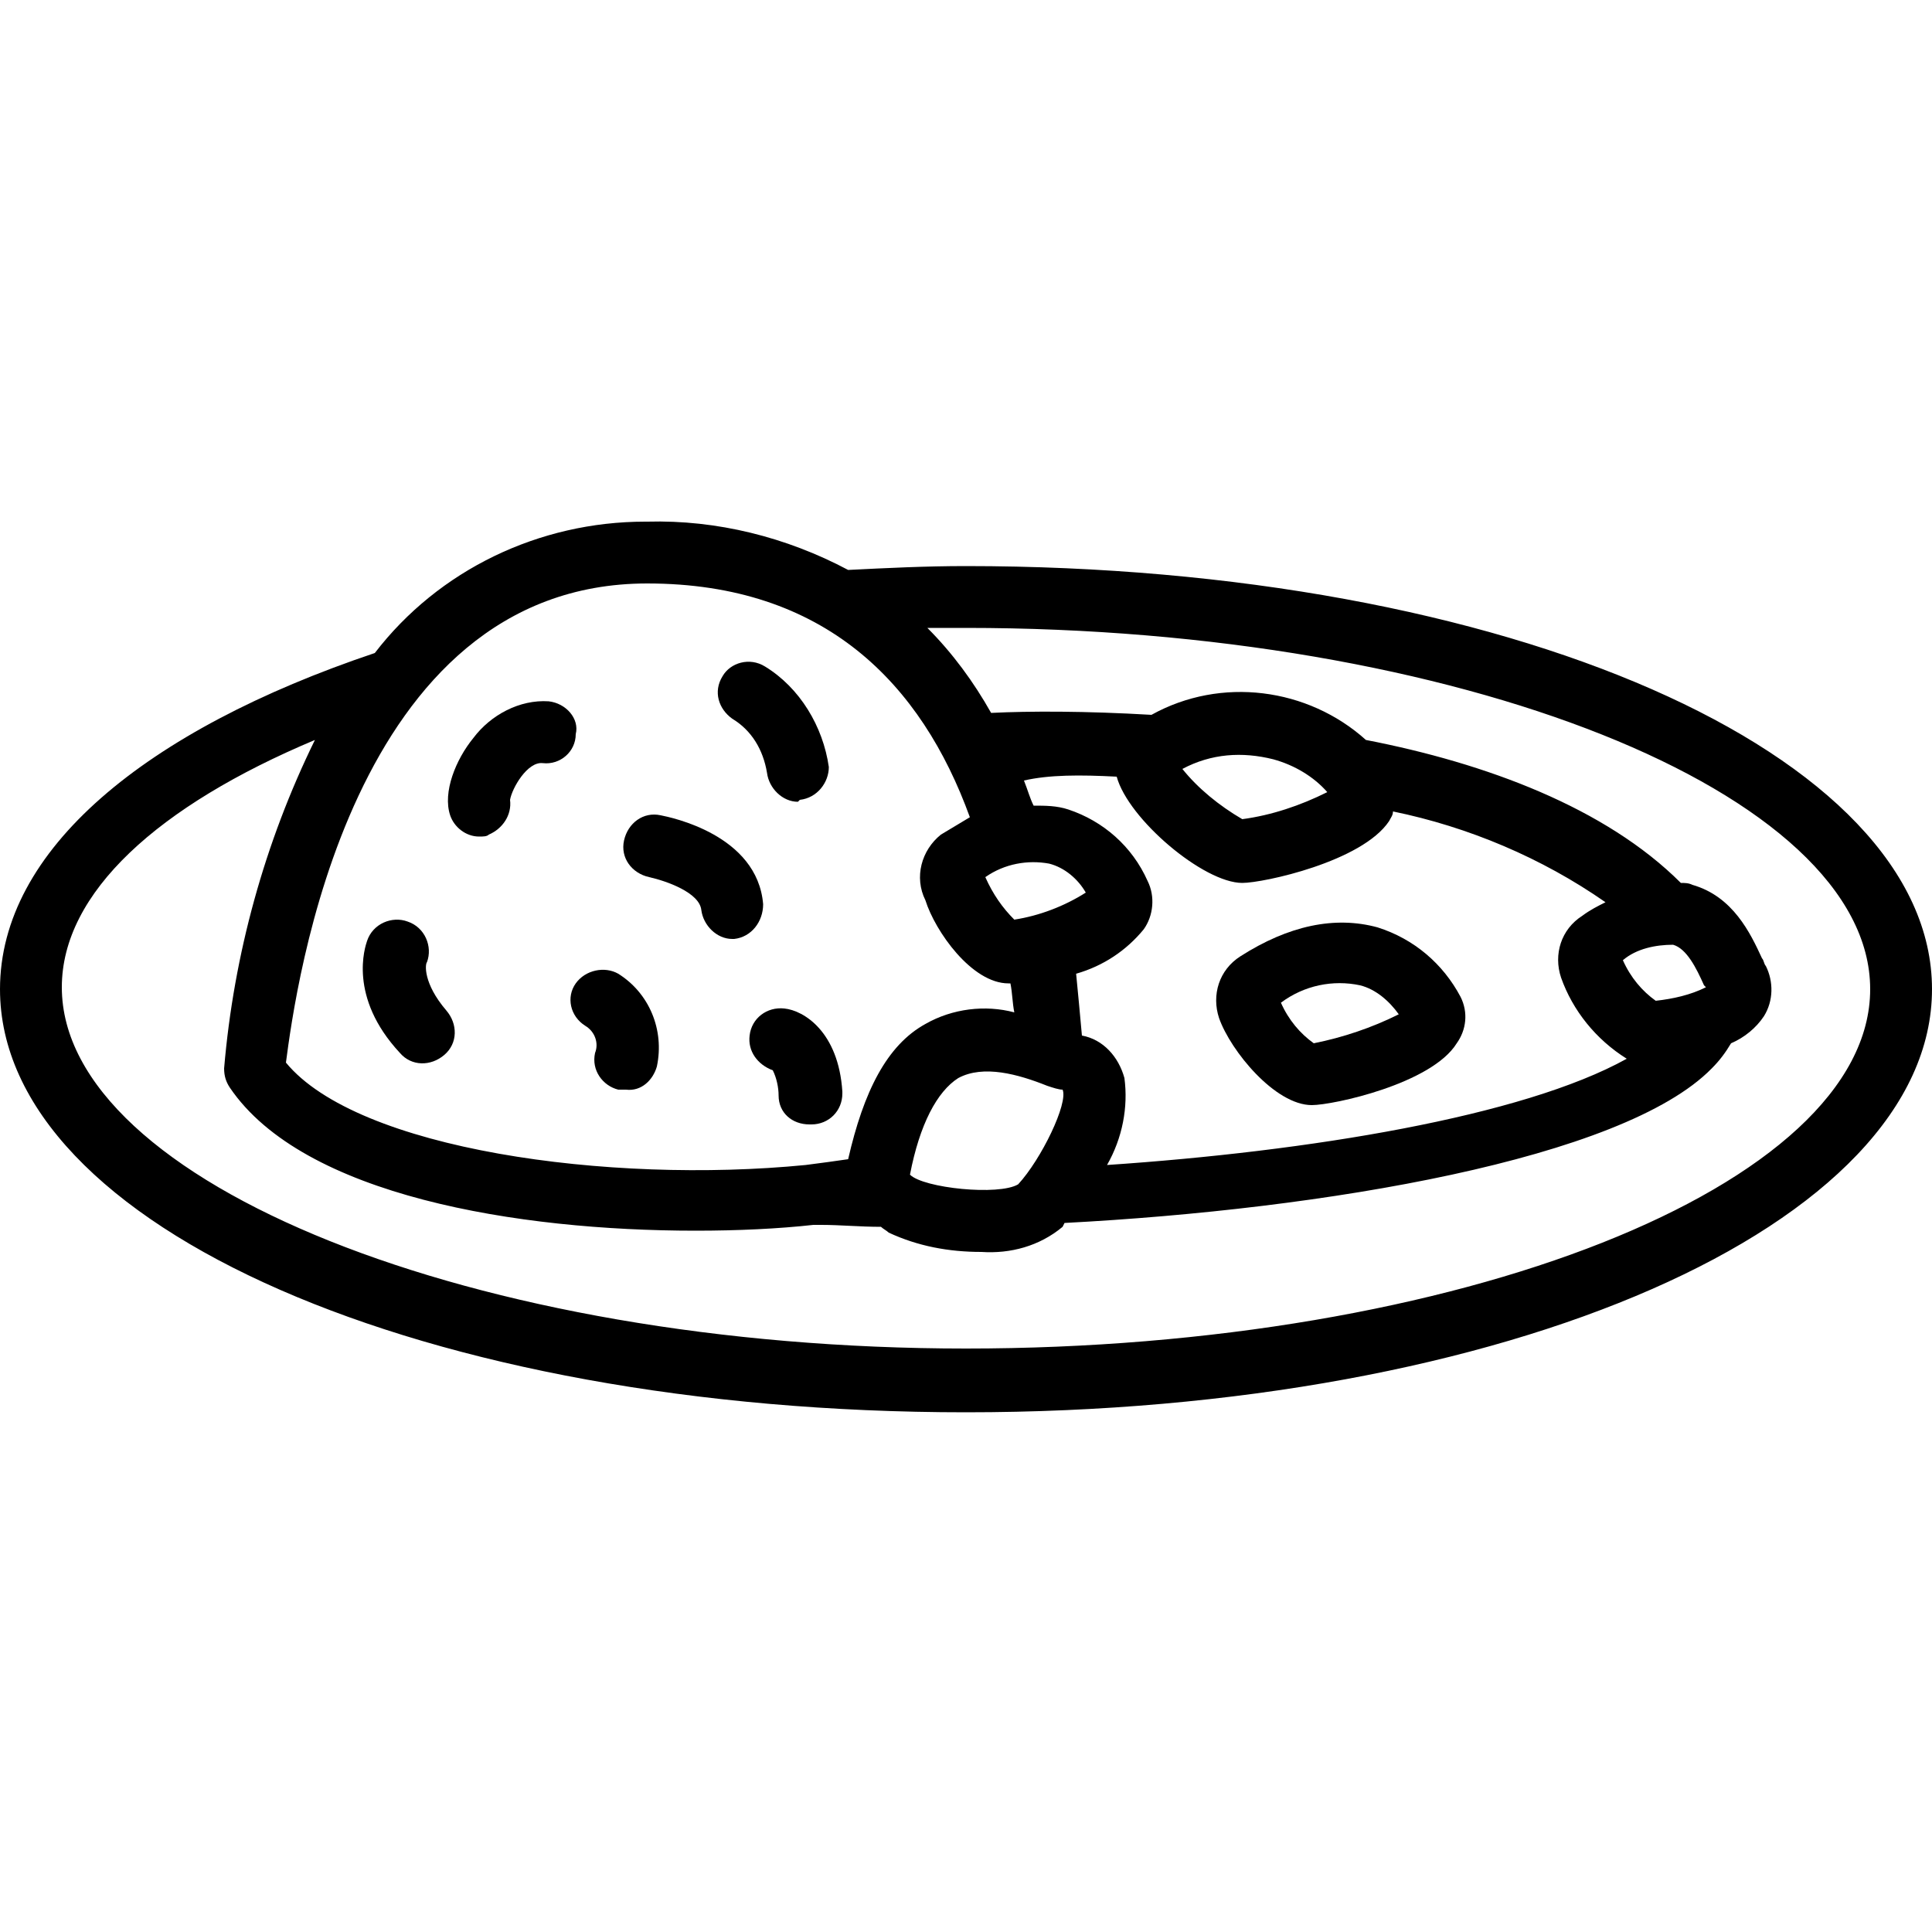 <?xml version="1.0" encoding="utf-8"?>
<!-- Generator: Adobe Illustrator 25.3.1, SVG Export Plug-In . SVG Version: 6.00 Build 0)  -->
<svg version="1.1" id="Layer_1" xmlns="http://www.w3.org/2000/svg" xmlns:xlink="http://www.w3.org/1999/xlink" x="0px" y="0px"
	 viewBox="0 0 100 100" style="enable-background:new 0 0 100 100;" xml:space="preserve">
<path d="M50,29.3c-2.1,0-4.1,0.1-6.1,0.2c-3.2-1.7-6.8-2.6-10.4-2.5h-0.1c-5.5,0-10.7,2.5-14,6.8C7.5,37.8,0,44,0,51.2
	c0,12.3,22,21.9,50,21.9s50-9.7,50-21.9S78,29.3,50,29.3z M50,69.8c-25.4,0-46.8-8.6-46.8-18.7c0-4.9,5-9.4,13.1-12.8
	c-2.6,5.3-4.2,11.1-4.7,17c0,0.4,0.1,0.7,0.3,1c3.8,5.6,14.9,7.4,24.1,7.4c2.2,0,4.3-0.1,6.1-0.3h0.4c1,0,2,0.1,3.1,0.1
	c0.1,0.1,0.3,0.2,0.4,0.3c1.5,0.7,3.1,1,4.8,1c1.5,0.1,3-0.3,4.2-1.3l0.1-0.2c13.4-0.7,28.9-3.3,33.5-8c0.4-0.4,0.7-0.8,1-1.3
	c0.7-0.3,1.3-0.8,1.7-1.4c0.5-0.8,0.5-1.8,0.1-2.6c-0.1-0.1-0.1-0.3-0.2-0.4c-0.6-1.3-1.5-3.2-3.6-3.8c-0.2-0.1-0.4-0.1-0.6-0.1
	c-3.9-3.9-10.1-6.2-16.3-7.4c-3-2.7-7.5-3.3-11.1-1.3c-3.4-0.2-6.3-0.2-8.3-0.1c-0.9-1.6-2-3.1-3.3-4.4h2c25.4,0,46.8,8.5,46.8,18.7
	S75.4,69.8,50,69.8z M33.5,30.2c9.2,0,14.2,5.2,16.7,12.1c-0.5,0.3-1,0.6-1.5,0.9c-1,0.8-1.4,2.2-0.8,3.4c0.5,1.6,2.4,4.3,4.3,4.3
	h0.1c0.1,0.5,0.1,1,0.2,1.5C51,52,49.3,52.2,47.9,53c-2,1.1-3.2,3.5-4,7c-0.7,0.1-1.4,0.2-2.2,0.3c-10.2,1-23.2-0.8-26.9-5.3
	C15.3,51.2,18.1,30.2,33.5,30.2L33.5,30.2z M57.8,40.2c0.6,2.2,4.5,5.5,6.5,5.5c1.1,0,6.2-1.1,7.6-3.2c0.1-0.2,0.2-0.3,0.2-0.5
	c3.9,0.8,7.7,2.4,11,4.7c-0.4,0.2-0.8,0.4-1.2,0.7l0,0c-1.1,0.7-1.5,2-1.1,3.2c0.6,1.7,1.8,3.2,3.4,4.2c-5.4,3-16.5,4.8-26.9,5.5
	c0.8-1.4,1.1-3,0.9-4.5c-0.3-1.1-1.1-2-2.2-2.2l0,0c-0.1-1.1-0.2-2.2-0.3-3.2c1.4-0.4,2.6-1.2,3.5-2.3c0.5-0.7,0.6-1.7,0.2-2.5
	c-0.8-1.8-2.3-3.1-4.1-3.7c-0.6-0.2-1.2-0.2-1.8-0.2c-0.2-0.4-0.3-0.8-0.5-1.3C54.3,40.1,55.9,40.1,57.8,40.2z M61.2,39.8
	c1.5-0.8,3.1-0.9,4.7-0.5c1.1,0.3,2.1,0.9,2.8,1.7c-1.4,0.7-2.9,1.2-4.4,1.4C63.1,41.7,62,40.8,61.2,39.8z M86.6,48.9
	c0.7,0.2,1.2,1.2,1.6,2.1l0.1,0.1c-0.8,0.4-1.7,0.6-2.6,0.7c-0.7-0.5-1.3-1.2-1.7-2.1C84.7,49.1,85.7,48.9,86.6,48.9z M47.1,60.8
	c0.5-2.6,1.4-4.3,2.5-5c1.3-0.7,3.1-0.2,4.6,0.4c0.3,0.1,0.6,0.2,0.8,0.2c0.3,0.7-1.1,3.6-2.3,4.9C51.7,61.9,47.8,61.5,47.1,60.8
	L47.1,60.8z M54.3,44.7c0.8,0.2,1.5,0.8,1.9,1.5c-1.1,0.7-2.4,1.2-3.7,1.4c-0.6-0.6-1.1-1.3-1.5-2.2C52,44.7,53.2,44.5,54.3,44.7z"
	/>
<path d="M67.9,57.2c1.1,0,6.2-1.1,7.5-3.2c0.5-0.7,0.6-1.6,0.2-2.4c-0.9-1.7-2.4-3-4.3-3.6c-2.2-0.6-4.6-0.1-7.1,1.5l0,0
	c-1.1,0.7-1.5,2-1.1,3.2C63.7,54.4,66,57.2,67.9,57.2z M70.4,51c0.8,0.2,1.5,0.8,2,1.5c-1.4,0.7-2.9,1.2-4.4,1.5
	c-0.7-0.5-1.3-1.2-1.7-2.1C67.5,51,69,50.7,70.4,51z"/>
<path d="M28.4,36.3c-1.5-0.1-3,0.7-3.9,1.9c-0.9,1.1-1.6,2.8-1.2,4c0.2,0.6,0.8,1.1,1.5,1.1c0.2,0,0.4,0,0.5-0.1
	c0.7-0.3,1.2-1,1.1-1.8c0.1-0.6,0.9-2,1.7-1.9c0.9,0.1,1.7-0.6,1.7-1.5C30,37.2,29.3,36.4,28.4,36.3C28.4,36.3,28.4,36.3,28.4,36.3z
	"/>
<path d="M41.4,41.4c0.9-0.1,1.5-0.9,1.5-1.7c-0.3-2.1-1.5-4.1-3.3-5.2c-0.8-0.5-1.8-0.2-2.2,0.5c-0.5,0.8-0.2,1.7,0.5,2.2
	c1,0.6,1.6,1.6,1.8,2.8c0.1,0.8,0.8,1.5,1.6,1.5L41.4,41.4z"/>
<path d="M34,55.2c0.4-1.9-0.4-3.8-2-4.8c-0.7-0.4-1.7-0.2-2.2,0.5c-0.5,0.7-0.3,1.7,0.5,2.2c0.5,0.3,0.7,0.9,0.5,1.4
	c-0.2,0.9,0.4,1.7,1.2,1.9c0,0,0,0,0,0c0.1,0,0.2,0,0.4,0C33.2,56.5,33.8,55.9,34,55.2z"/>
<path d="M34.2,42.2c-0.9-0.2-1.7,0.4-1.9,1.3s0.4,1.7,1.3,1.9c0.9,0.2,2.6,0.8,2.7,1.7c0.1,0.8,0.8,1.5,1.6,1.5H38
	c0.9-0.1,1.5-0.9,1.5-1.8c0,0,0,0,0,0C39.2,43.2,34.7,42.3,34.2,42.2z"/>
<path d="M22.1,49.8c0.3-0.8-0.1-1.8-1-2.1c-0.8-0.3-1.8,0.1-2.1,1c-0.1,0.3-1,2.9,1.7,5.8c0.6,0.7,1.6,0.7,2.3,0.1c0,0,0,0,0,0
	c0.7-0.6,0.7-1.6,0.1-2.3c0,0,0,0,0,0C21.9,50.9,22,49.9,22.1,49.8z"/>
<path d="M40.6,52.2c-0.9-0.1-1.7,0.5-1.8,1.4c-0.1,0.8,0.4,1.5,1.2,1.8c0.2,0.4,0.3,0.9,0.3,1.3c0,0.9,0.7,1.5,1.6,1.5H42
	c0.9,0,1.6-0.7,1.6-1.6c0,0,0-0.1,0-0.1C43.4,53.4,41.6,52.3,40.6,52.2z"/>
</svg>
